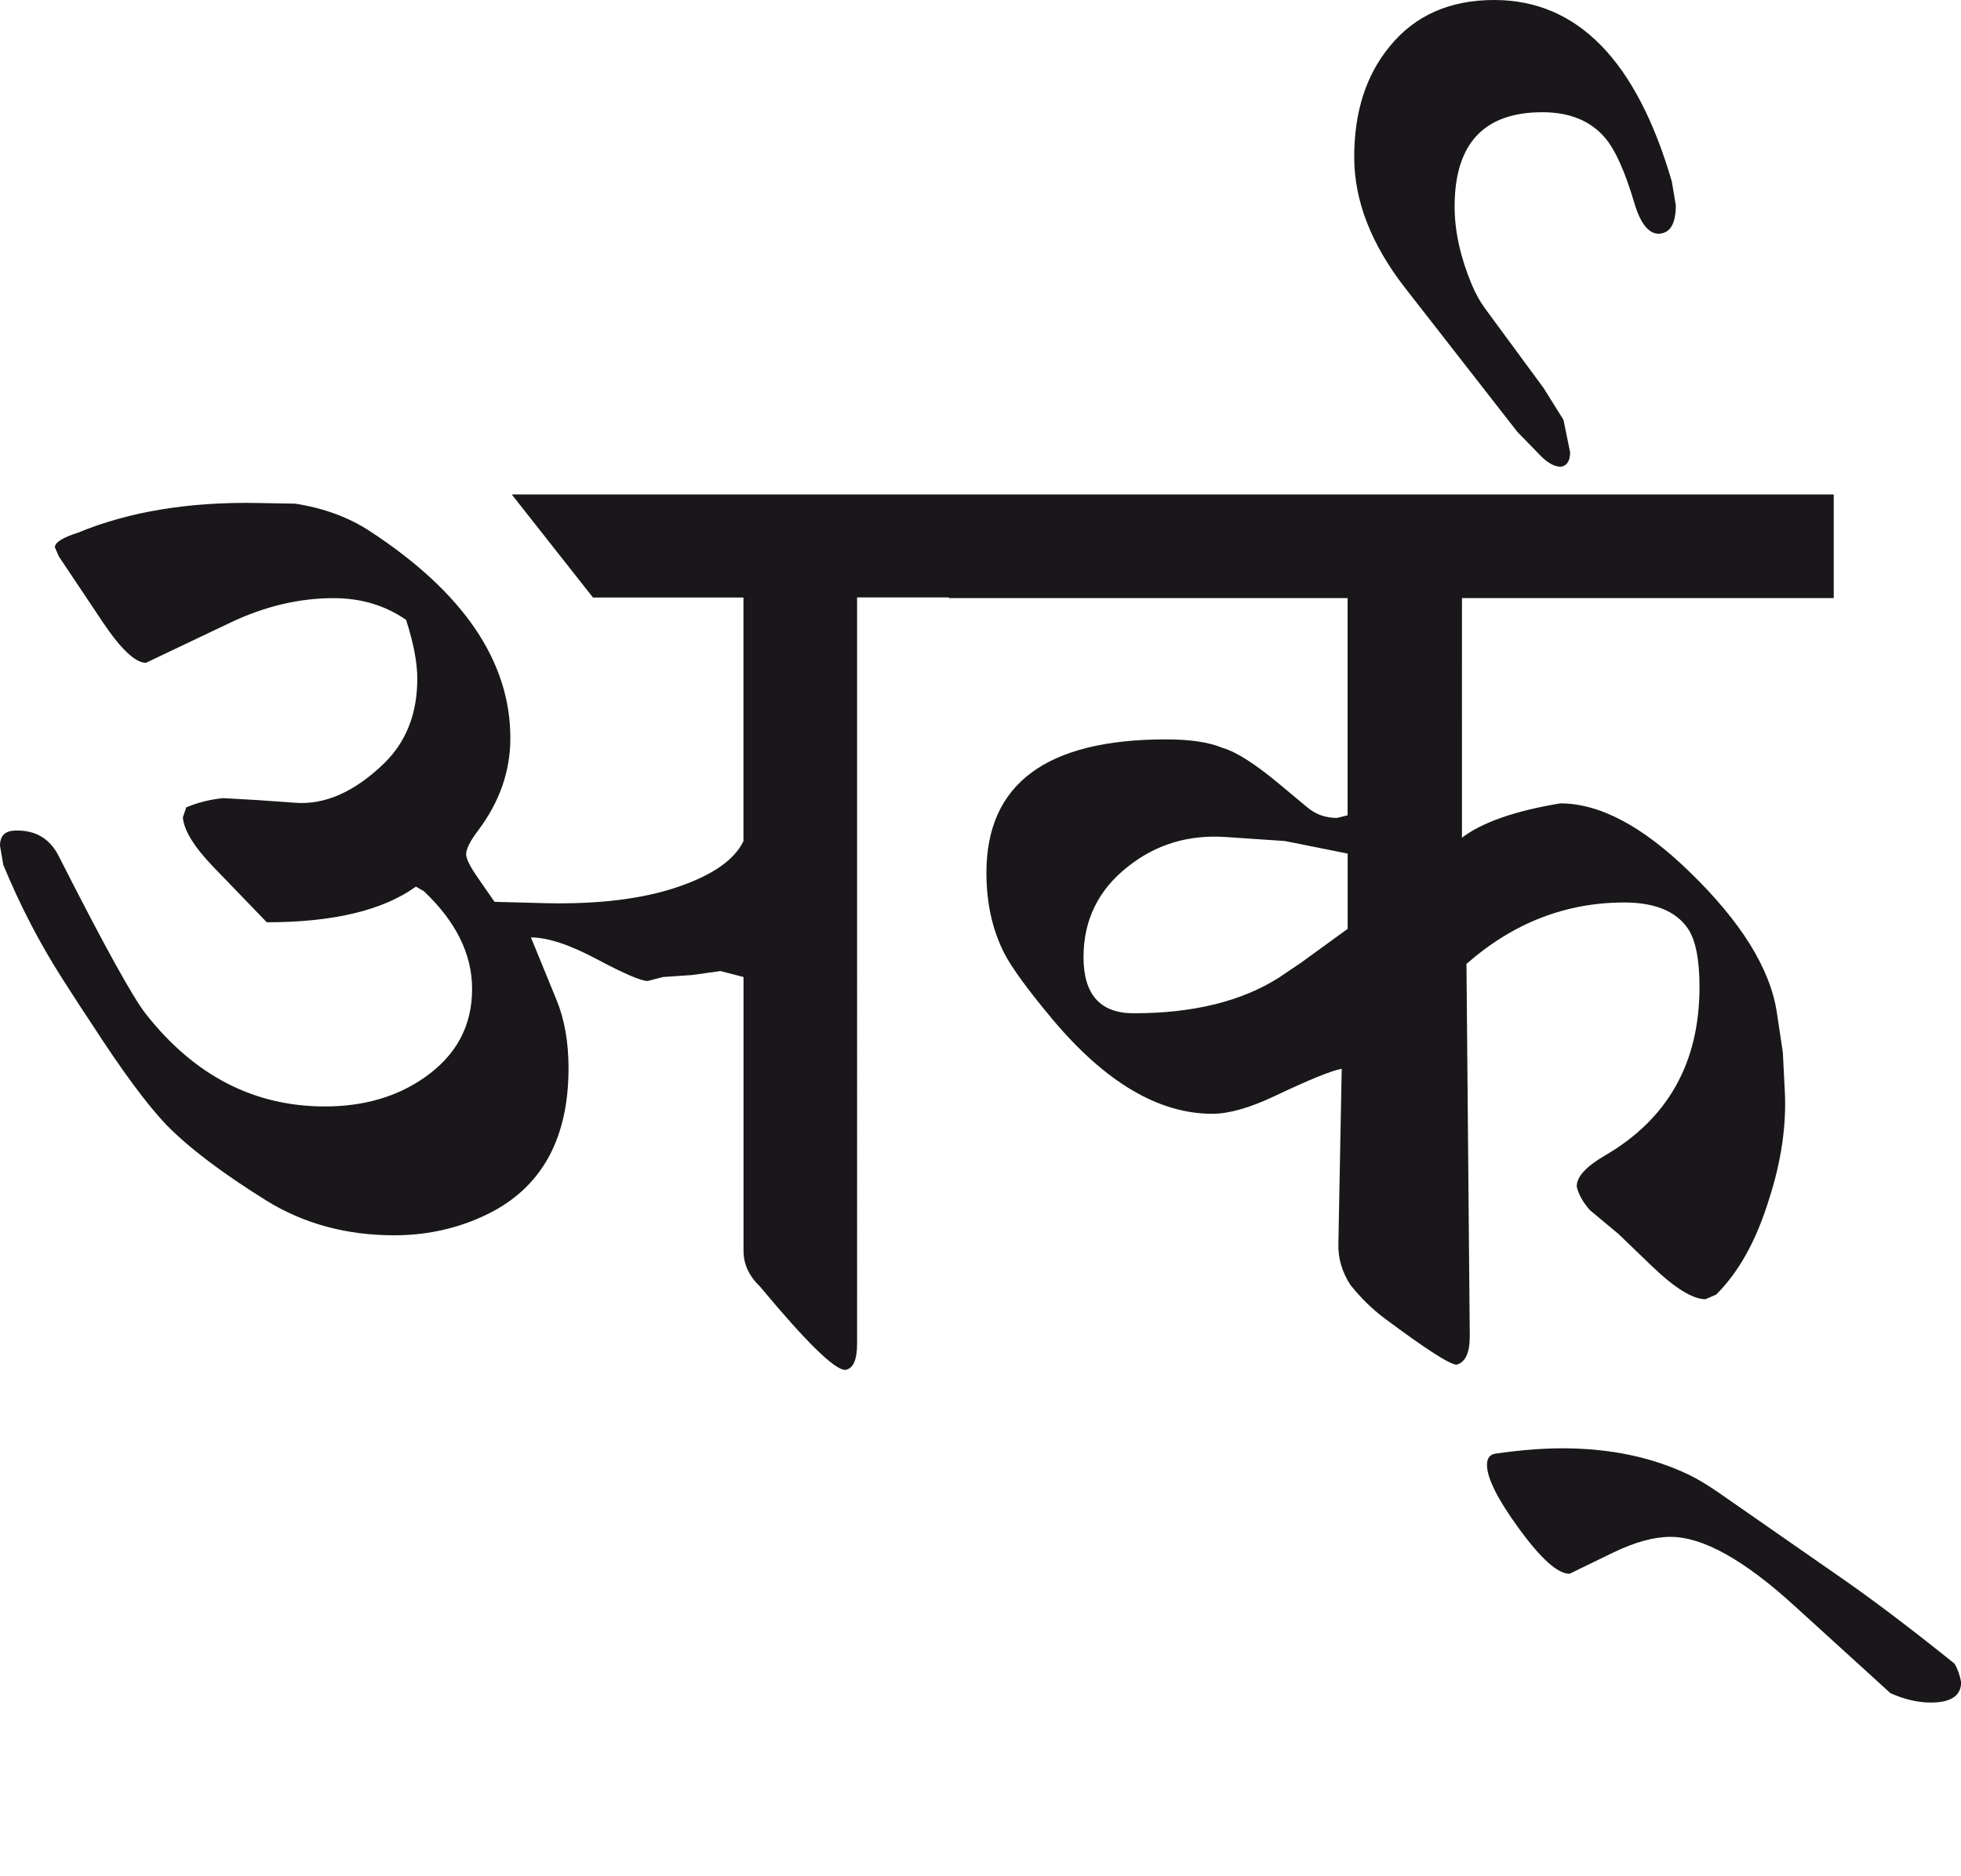 <?xml version="1.0" encoding="utf-8"?>
<!-- Generator: Adobe Illustrator 15.0.2, SVG Export Plug-In . SVG Version: 6.00 Build 0)  -->
<!DOCTYPE svg PUBLIC "-//W3C//DTD SVG 1.1//EN" "http://www.w3.org/Graphics/SVG/1.1/DTD/svg11.dtd">
<svg version="1.1" id="Ebene_1" xmlns="http://www.w3.org/2000/svg" xmlns:xlink="http://www.w3.org/1999/xlink" x="0px" y="0px"
	 width="29.629px" height="28.35px" viewBox="0 0 29.629 28.35" enable-background="new 0 0 29.629 28.35" xml:space="preserve">
<path fill="#1A171B" d="M27.903,23.902l-1.935-1.346c-0.167-0.115-0.31-0.201-0.429-0.26c-0.565-0.275-1.209-0.41-1.935-0.41
	c-0.286,0-0.621,0.025-1.008,0.08c-0.087,0.014-0.129,0.07-0.129,0.17c0,0.199,0.16,0.52,0.479,0.957
	c0.333,0.459,0.589,0.689,0.768,0.689l0.659-0.32c0.327-0.158,0.615-0.238,0.868-0.238c0.485,0,1.107,0.346,1.866,1.037l1.457,1.326
	c0.212,0.094,0.415,0.141,0.608,0.141c0.307,0,0.459-0.105,0.459-0.309c-0.02-0.107-0.053-0.201-0.1-0.279
	C28.917,24.646,28.375,24.234,27.903,23.902 M22.576,0C21.905,0,21.379,0.233,21,0.698c-0.359,0.433-0.539,0.99-0.539,1.676
	c0,0.659,0.256,1.317,0.768,1.976l1.696,2.175l0.359,0.369C23.39,7,23.49,7.053,23.583,7.053c0.092-0.014,0.14-0.087,0.14-0.219
	l-0.1-0.489l-0.299-0.479l-0.888-1.207c-0.073-0.1-0.14-0.219-0.199-0.359c-0.172-0.412-0.259-0.806-0.259-1.177
	c0-0.952,0.442-1.427,1.327-1.427c0.412,0,0.728,0.13,0.948,0.389c0.152,0.18,0.299,0.505,0.439,0.978
	c0.092,0.313,0.217,0.469,0.369,0.469c0.173-0.006,0.259-0.149,0.259-0.429l-0.06-0.359C24.728,0.915,23.833,0,22.576,0
	 M19.663,14.544c-0.147,0.1-0.259,0.176-0.339,0.229c-0.565,0.359-1.297,0.539-2.195,0.539c-0.505,0-0.758-0.283-0.758-0.847
	c0-0.559,0.222-1.016,0.668-1.367c0.425-0.339,0.922-0.489,1.487-0.449l0.888,0.06l0.948,0.19v1.137L19.663,14.544z M27.704,7.472
	H14.336v1.566h6.025v3.282l-0.16,0.04c-0.173,0-0.323-0.053-0.449-0.16l-0.419-0.349c-0.365-0.305-0.651-0.489-0.858-0.548
	c-0.206-0.087-0.491-0.13-0.858-0.13c-1.808,0-2.713,0.672-2.713,2.015c0,0.459,0.09,0.865,0.27,1.217
	c0.113,0.22,0.356,0.553,0.728,0.998c0.798,0.951,1.604,1.428,2.415,1.428c0.251,0,0.568-0.09,0.947-0.27
	c0.519-0.246,0.855-0.383,1.008-0.41l-0.05,2.635c-0.008,0.219,0.052,0.43,0.18,0.629c0.159,0.199,0.332,0.369,0.519,0.508
	c0.626,0.467,0.988,0.699,1.087,0.699c0.132-0.035,0.199-0.178,0.199-0.43l-0.05-5.626c0.706-0.619,1.499-0.928,2.384-0.928
	c0.459,0,0.778,0.13,0.958,0.389c0.12,0.172,0.179,0.469,0.179,0.888c0,1.143-0.476,1.991-1.426,2.545
	c-0.286,0.166-0.429,0.32-0.429,0.469c0.026,0.119,0.094,0.238,0.2,0.359l0.429,0.357l0.509,0.49
	c0.346,0.332,0.616,0.498,0.808,0.498l0.16-0.07c0.339-0.334,0.606-0.812,0.798-1.436c0.188-0.578,0.266-1.125,0.24-1.637
	l-0.03-0.588l-0.09-0.6c-0.1-0.665-0.542-1.376-1.327-2.135c-0.705-0.685-1.353-1.027-1.945-1.027
	c-0.685,0.113-1.179,0.286-1.486,0.519V9.038h5.617V7.472z M14.336,7.472H7.732l1.227,1.557h2.274v3.681
	c-0.133,0.279-0.458,0.509-0.977,0.688c-0.539,0.186-1.214,0.269-2.025,0.25l-0.759-0.02l-0.249-0.359
	c-0.12-0.172-0.18-0.293-0.18-0.359c0-0.08,0.06-0.2,0.18-0.359c0.326-0.433,0.488-0.898,0.488-1.397
	c0-1.157-0.705-2.198-2.114-3.122C5.271,7.817,4.892,7.678,4.46,7.611l-0.559-0.01c-1.044-0.02-1.953,0.13-2.724,0.449
	C0.945,8.123,0.829,8.198,0.829,8.27l0.061,0.14l0.667,0.998c0.273,0.405,0.489,0.608,0.648,0.608l1.277-0.608
	c0.519-0.246,1.037-0.369,1.557-0.369c0.418,0,0.784,0.11,1.097,0.329c0.113,0.352,0.169,0.648,0.169,0.888
	c0,0.525-0.166,0.951-0.499,1.277c-0.445,0.431-0.894,0.632-1.346,0.598l-0.559-0.04l-0.529-0.03c-0.2,0.02-0.386,0.066-0.558,0.14
	l-0.051,0.15c0.015,0.192,0.164,0.439,0.45,0.738l0.818,0.848c1.003,0,1.756-0.18,2.253-0.539l0.121,0.07
	c0.485,0.459,0.728,0.951,0.728,1.477c0,0.558-0.239,1.003-0.718,1.337c-0.418,0.293-0.921,0.438-1.506,0.438
	c-1.07,0-1.972-0.465-2.704-1.396c-0.199-0.252-0.638-1.047-1.316-2.384c-0.133-0.266-0.351-0.396-0.649-0.389
	c-0.16,0-0.24,0.076-0.24,0.229l0.05,0.29c0.253,0.612,0.549,1.183,0.889,1.715c0.212,0.333,0.363,0.562,0.448,0.689
	c0.46,0.711,0.835,1.219,1.128,1.525c0.346,0.354,0.852,0.734,1.517,1.148c0.558,0.344,1.2,0.52,1.924,0.52
	c0.539,0,1.034-0.121,1.488-0.359C8.207,17.9,8.59,17.178,8.59,16.141c0-0.391-0.06-0.734-0.18-1.027l-0.388-0.948
	c0.252,0,0.584,0.109,0.997,0.329c0.413,0.22,0.668,0.329,0.768,0.329l0.23-0.06l0.439-0.03l0.429-0.06l0.349,0.09v4.14
	c0,0.199,0.083,0.379,0.25,0.539c0.697,0.838,1.126,1.258,1.286,1.258c0.12-0.016,0.18-0.148,0.18-0.4V9.028h1.387V7.472z"/>
<rect fill="none" width="29.629" height="25.729"/>
</svg>
